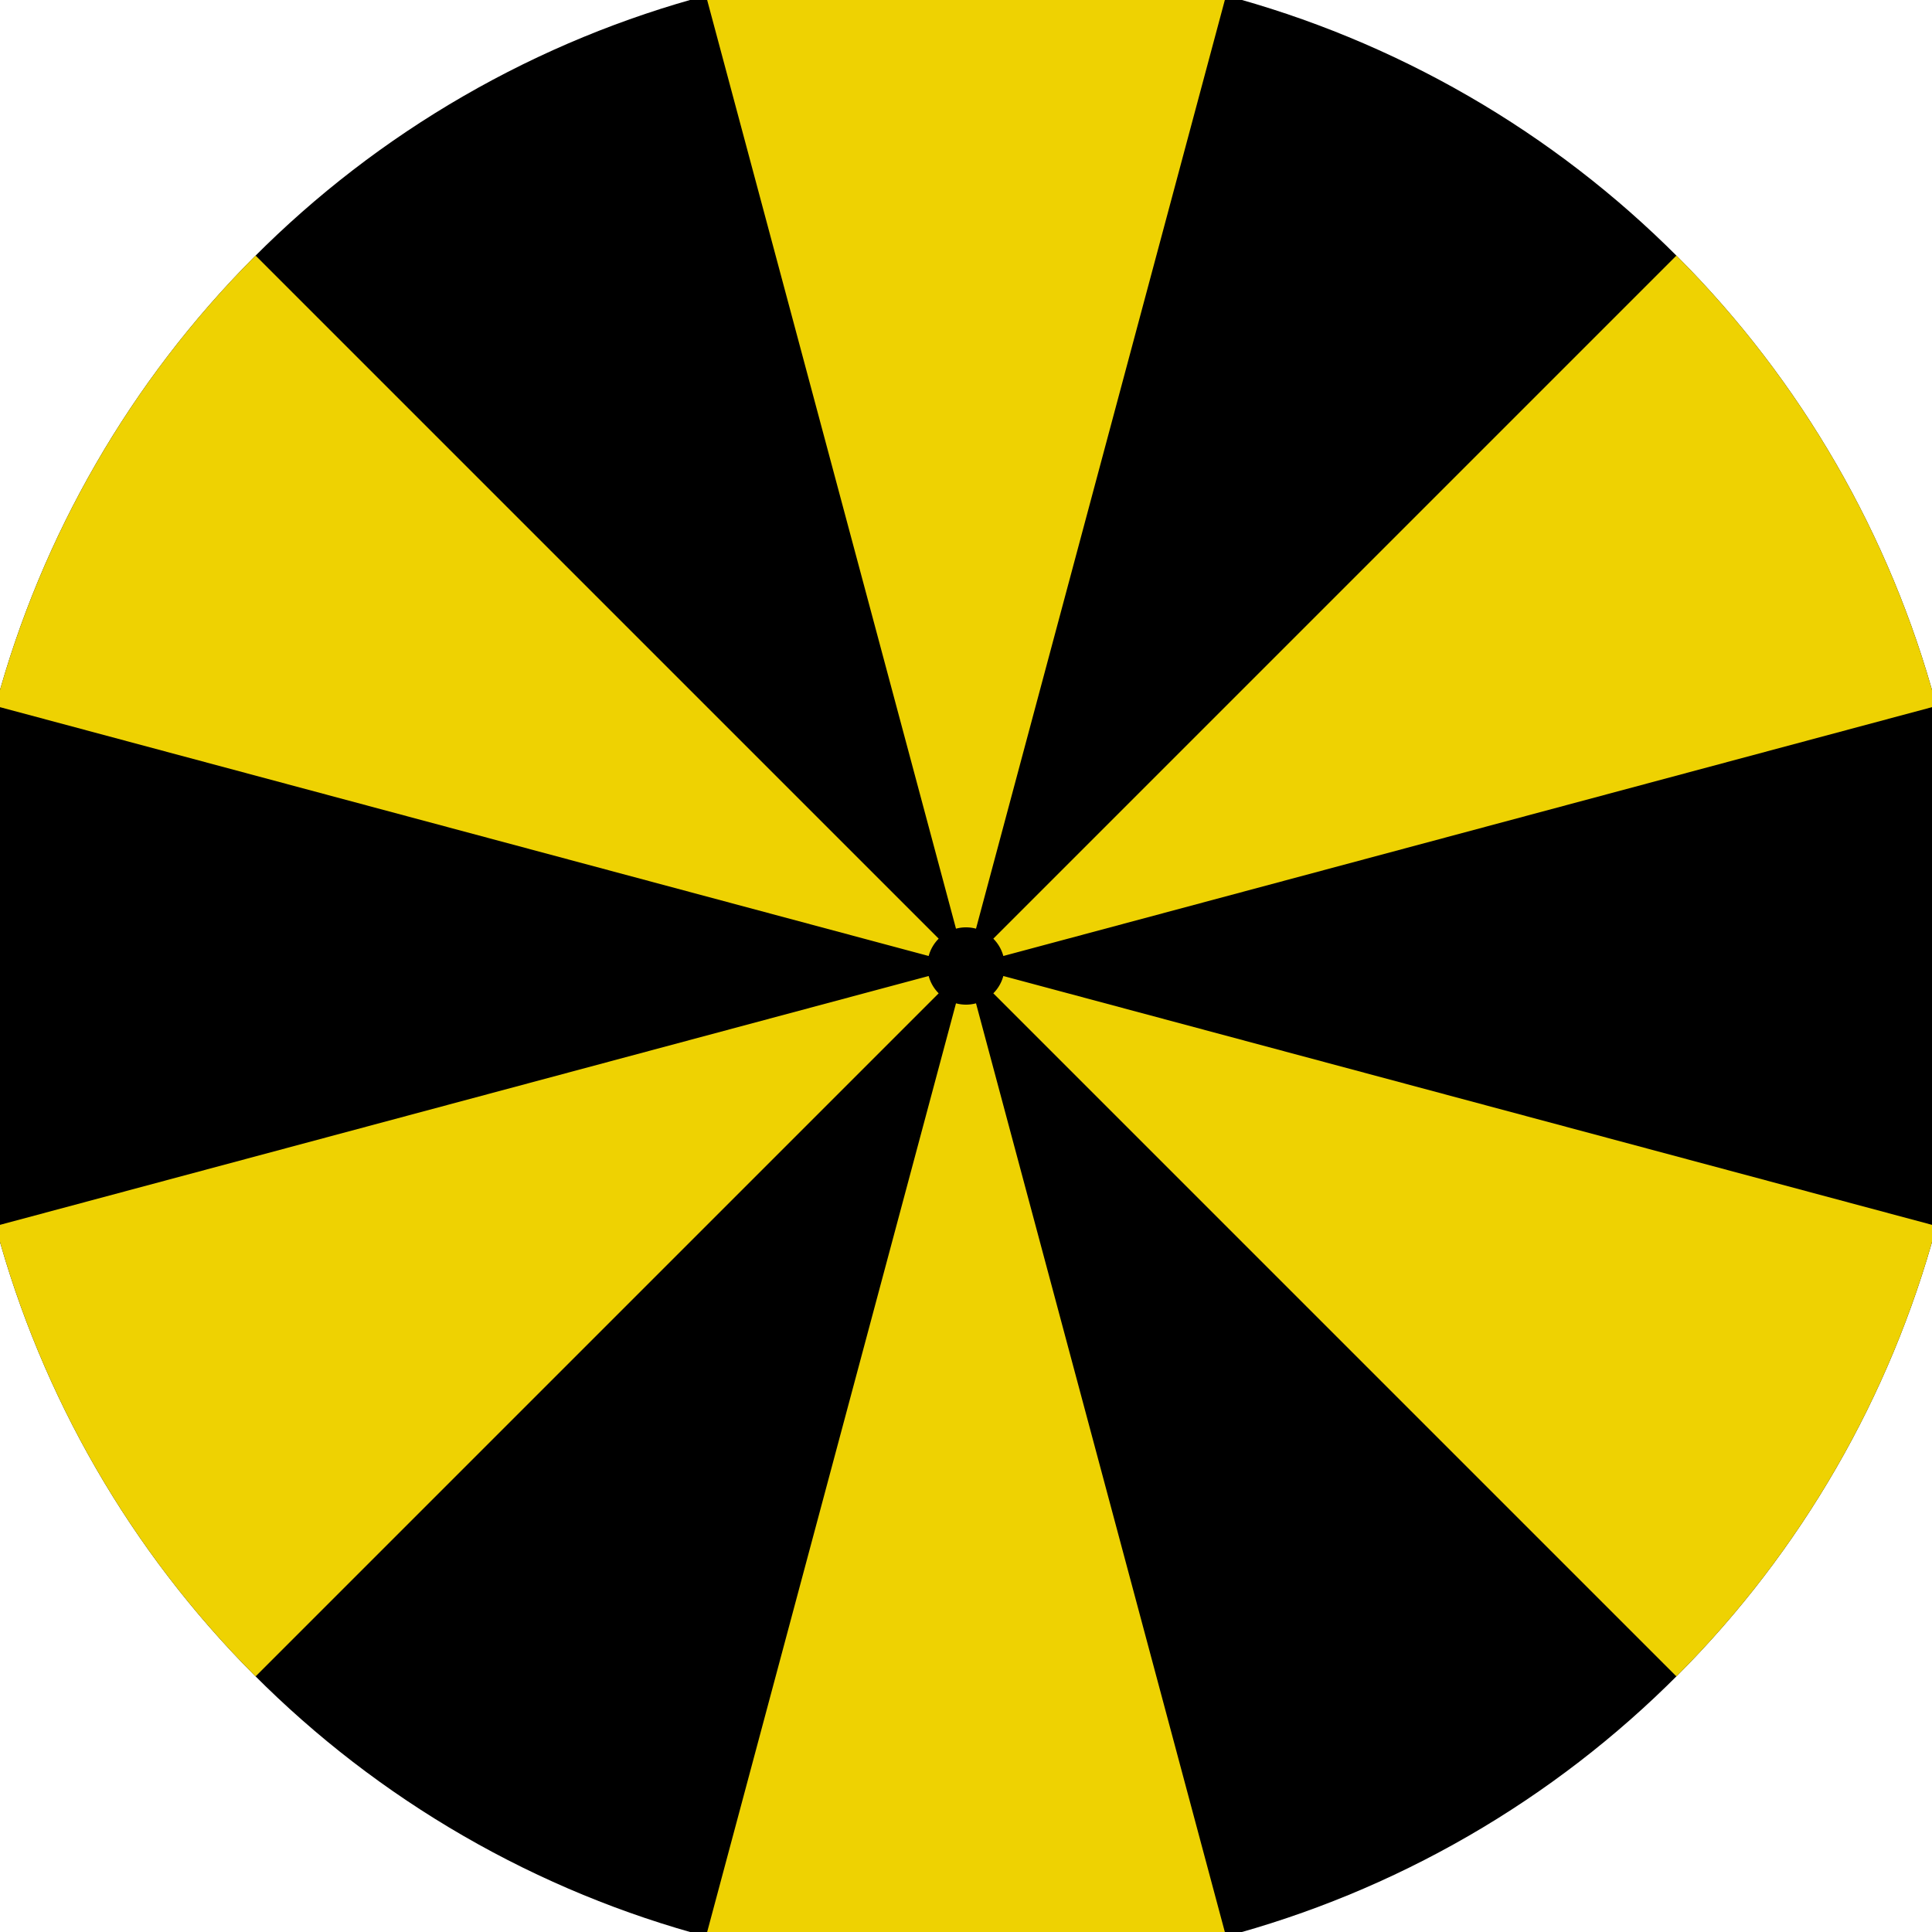 <svg xmlns="http://www.w3.org/2000/svg" width="128" height="128" viewBox="0 0 100 100" shape-rendering="geometricPrecision">
                            <defs>
                                <clipPath id="clip">
                                    <circle cx="50" cy="50" r="52" />
                                    <!--<rect x="0" y="0" width="100" height="100"/>-->
                                </clipPath>
                            </defs>
                            <g transform="rotate(0 50 50)">
                            <rect x="0" y="0" width="100" height="100" fill="#000000" clip-path="url(#clip)"/><path d="M 75.882 -46.593
                               L 24.118 -46.593
                               L 49.482 48.068
                               A 2 2 0 0 1 50.518 48.068 ZM 120.711 120.711
                               L 146.593 75.882
                               L 51.932 50.518
                               A 2 2 0 0 1 51.414 51.414 ZM -46.593 75.882
                               L -20.711 120.711
                               L 48.586 51.414
                               A 2 2 0 0 1 48.068 50.518 Z" fill="#eed202" clip-path="url(#clip)"/><path d="M 24.118 146.593
                               L 75.882 146.593
                               L 50.518 51.932
                               A 2 2 0 0 1 49.482 51.932 ZM -20.711 -20.711
                               L -46.593 24.118
                               L 48.068 49.482
                               A 2 2 0 0 1 48.586 48.586 ZM 146.593 24.118
                               L 120.711 -20.711
                               L 51.414 48.586
                               A 2 2 0 0 1 51.932 49.482 Z" fill="#eed202" clip-path="url(#clip)"/></g></svg>